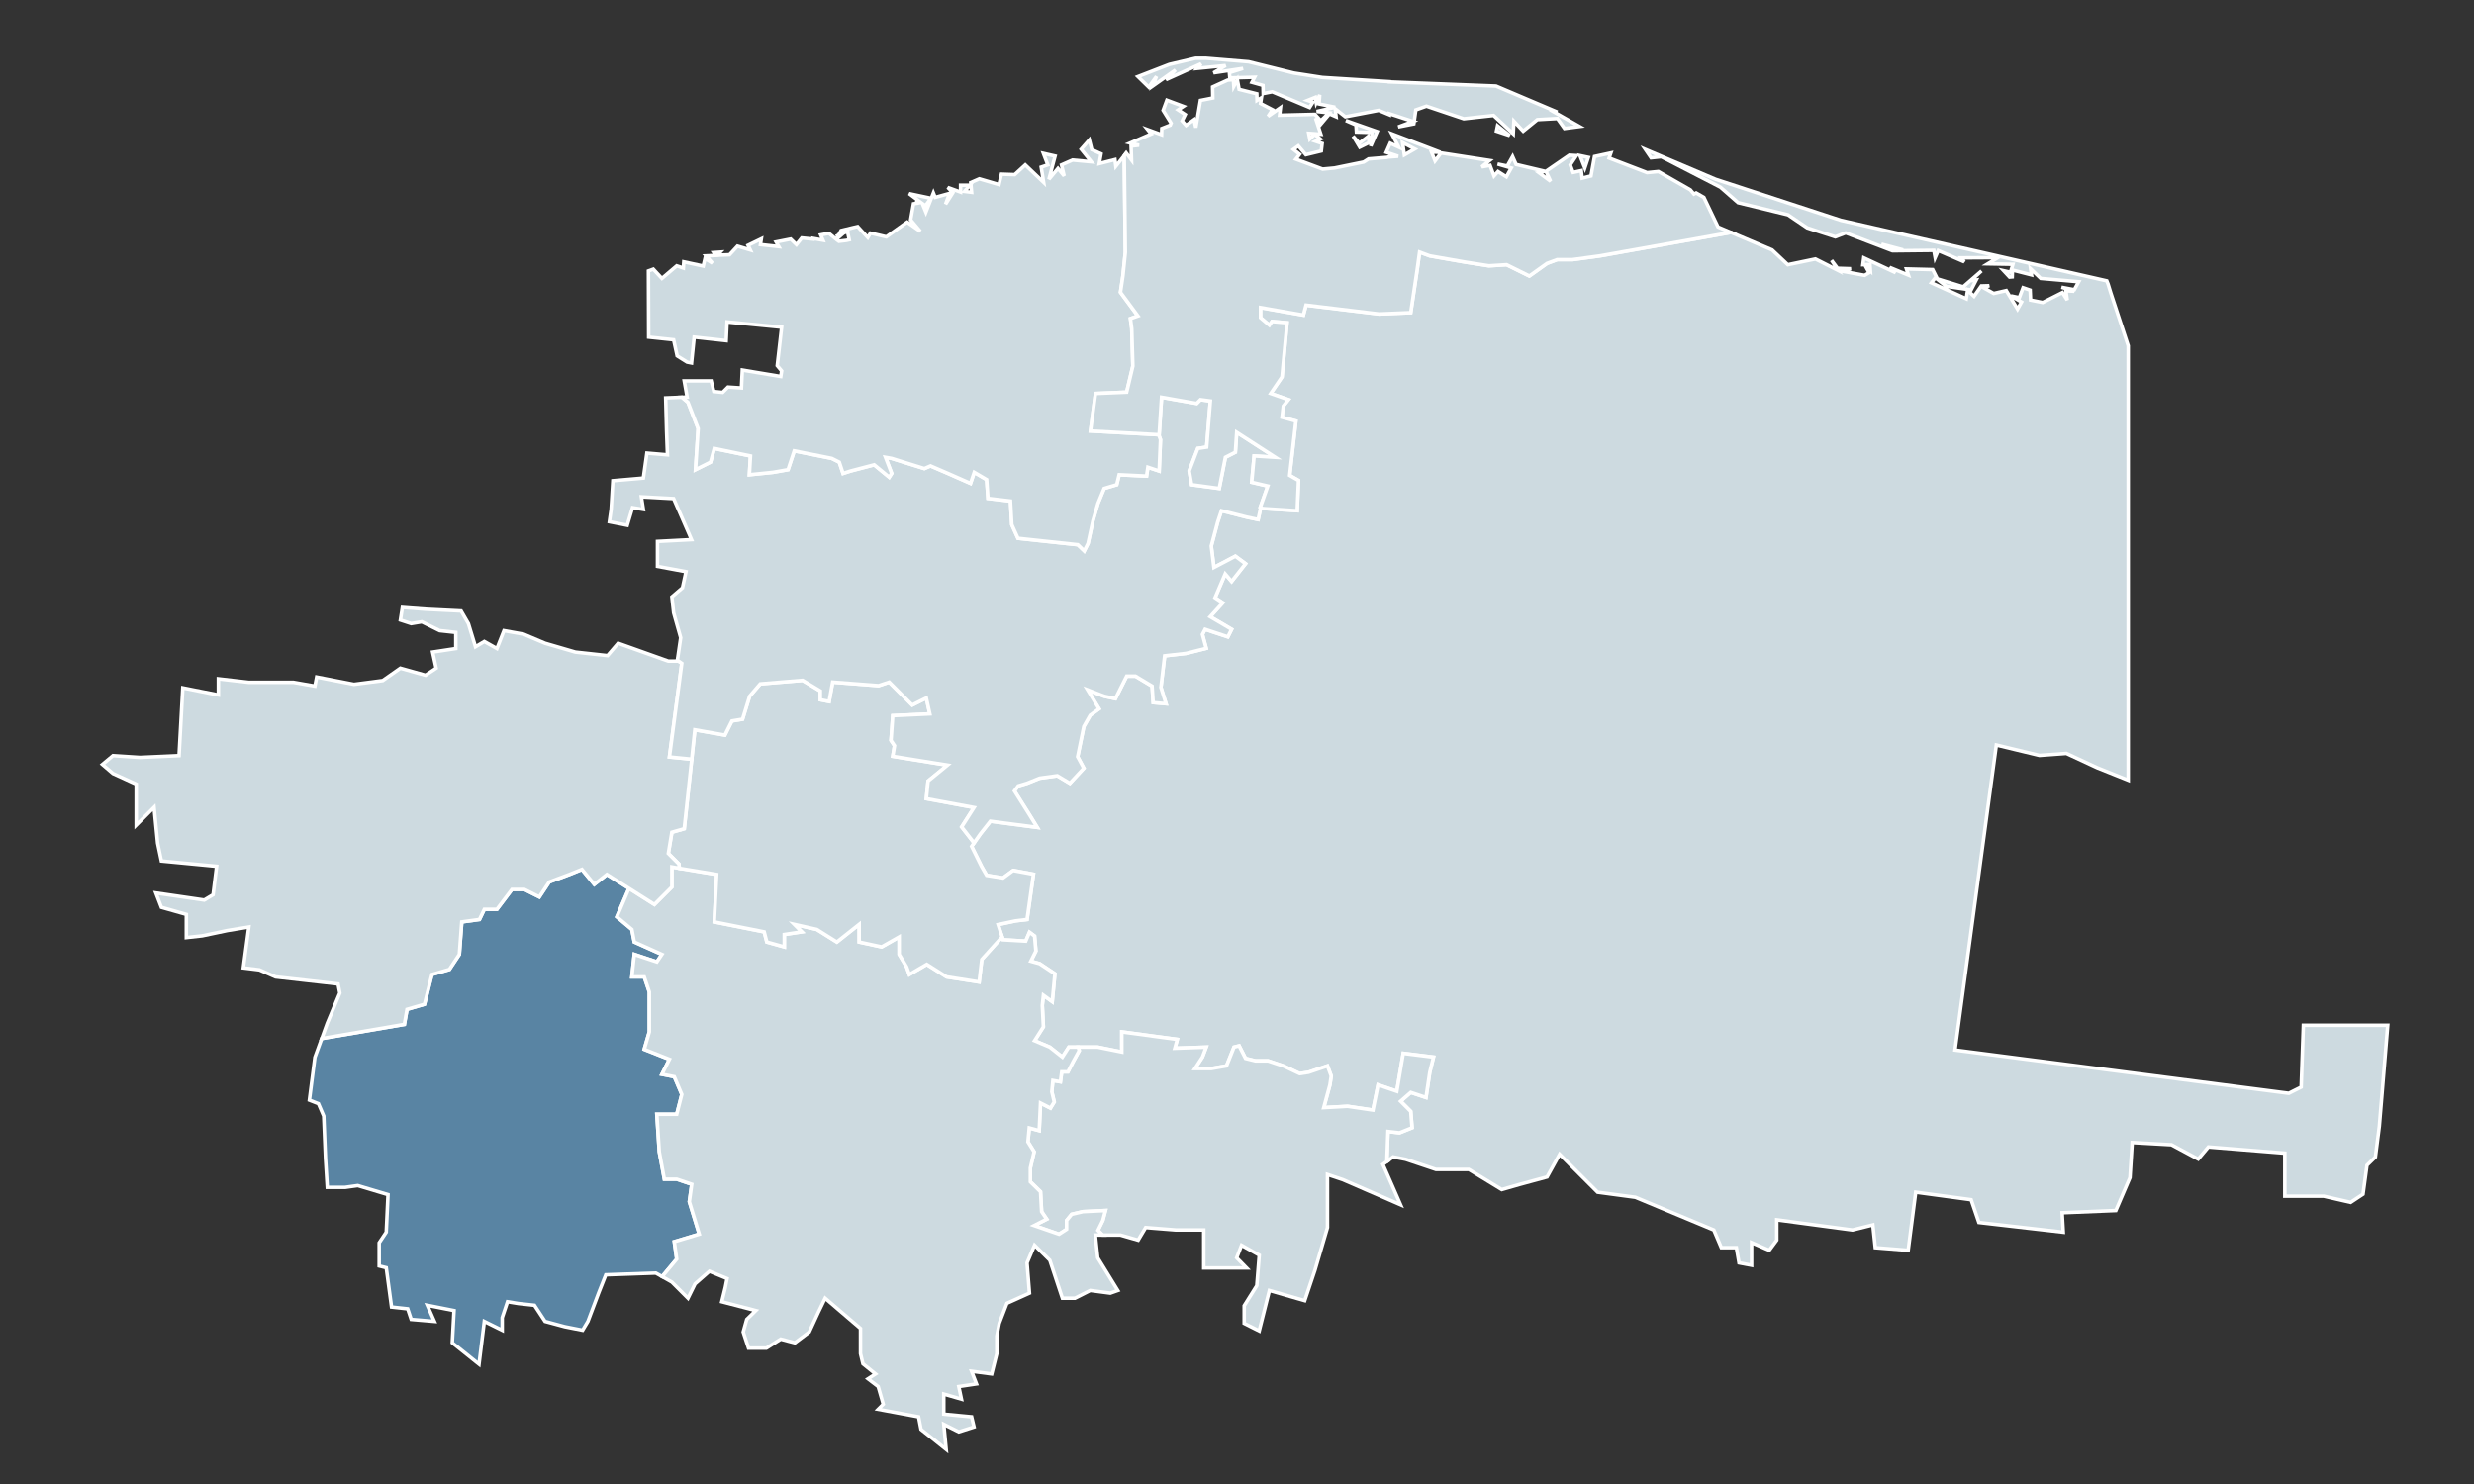 <?xml version="1.0" encoding="UTF-8" standalone="no"?>
<!-- Created with Inkscape (http://www.inkscape.org/) -->
<svg
   xmlns:dc="http://purl.org/dc/elements/1.1/"
   xmlns:cc="http://creativecommons.org/ns#"
   xmlns:rdf="http://www.w3.org/1999/02/22-rdf-syntax-ns#"
   xmlns:svg="http://www.w3.org/2000/svg"
   xmlns="http://www.w3.org/2000/svg"
   xmlns:sodipodi="http://sodipodi.sourceforge.net/DTD/sodipodi-0.dtd"
   xmlns:inkscape="http://www.inkscape.org/namespaces/inkscape"
   width="350"
   height="210"
   id="svg5049"
   sodipodi:version="0.32"
   inkscape:version="0.46"
   version="1.0"
   sodipodi:docname="tzm.svg"
   inkscape:output_extension="org.inkscape.output.svg.inkscape">
  <rect width="100%" height="100%" fill="#333333" stroke="none"/>
  <defs
     id="defs5051">
    <inkscape:perspective
       sodipodi:type="inkscape:persp3d"
       inkscape:vp_x="0 : 526.18109 : 1"
       inkscape:vp_y="0 : 1000 : 0"
       inkscape:vp_z="744.09448 : 526.18109 : 1"
       inkscape:persp3d-origin="372.04724 : 350.78739 : 1"
       id="perspective5057" />
    <inkscape:perspective
       sodipodi:type="inkscape:persp3d"
       inkscape:vp_x="0 : 526.18109 : 1"
       inkscape:vp_y="0 : 1000 : 0"
       inkscape:vp_z="744.09448 : 526.18109 : 1"
       inkscape:persp3d-origin="372.04724 : 350.78739 : 1"
       id="perspective4180" />
    <inkscape:perspective
       sodipodi:type="inkscape:persp3d"
       inkscape:vp_x="0 : 526.18109 : 1"
       inkscape:vp_y="0 : 1000 : 0"
       inkscape:vp_z="744.09448 : 526.18109 : 1"
       inkscape:persp3d-origin="372.04724 : 350.78739 : 1"
       id="perspective4167" />
    <clipPath
       id="clip1">
      <path
         id="path123"
         d="M 0,0 L 681,0 L 681,485 L 0,485 L 0,0 z" />
    </clipPath>
    <g
       id="g6">
      <symbol
         style="overflow:visible"
         id="glyph1-0"
         overflow="visible">
        <path
           id="path9"
           d="M 0.406,1.422 L 0.406,-5.641 L 4.406,-5.641 L 4.406,1.422 L 0.406,1.422 z M 0.844,0.969 L 3.953,0.969 L 3.953,-5.188 L 0.844,-5.188 L 0.844,0.969 z"
           style="stroke:none" />
      </symbol>
      <symbol
         style="overflow:visible"
         id="glyph1-1"
         overflow="visible">
        <path
           id="path12"
           d="M -0.031,-5.828 L 4.906,-5.828 L 4.906,-5.172 L 2.844,-5.172 L 2.844,0 L 2.047,0 L 2.047,-5.172 L -0.031,-5.172 L -0.031,-5.828 z"
           style="stroke:none" />
      </symbol>
      <symbol
         style="overflow:visible"
         id="glyph1-2"
         overflow="visible">
        <path
           id="path15"
           d="M 4.5,-2.375 L 4.5,-2.016 L 1.188,-2.016 C 1.219,-1.523 1.367,-1.148 1.641,-0.891 C 1.91,-0.629 2.281,-0.5 2.75,-0.5 C 3.031,-0.5 3.301,-0.531 3.562,-0.594 C 3.82,-0.664 4.078,-0.77 4.328,-0.906 L 4.328,-0.219 C 4.066,-0.113 3.801,-0.035 3.531,0.016 C 3.258,0.078 2.988,0.109 2.719,0.109 C 2.02,0.109 1.461,-0.094 1.047,-0.5 C 0.641,-0.906 0.438,-1.453 0.438,-2.141 C 0.438,-2.859 0.629,-3.426 1.016,-3.844 C 1.41,-4.27 1.938,-4.484 2.594,-4.484 C 3.176,-4.484 3.641,-4.289 3.984,-3.906 C 4.328,-3.531 4.5,-3.02 4.5,-2.375 z M 3.781,-2.578 C 3.77,-2.973 3.656,-3.285 3.438,-3.516 C 3.227,-3.754 2.945,-3.875 2.594,-3.875 C 2.195,-3.875 1.875,-3.758 1.625,-3.531 C 1.383,-3.301 1.25,-2.984 1.219,-2.578 L 3.781,-2.578 z"
           style="stroke:none" />
      </symbol>
      <symbol
         style="overflow:visible"
         id="glyph1-3"
         overflow="visible">
        <path
           id="path18"
           d="M 0.734,-6.078 L 1.453,-6.078 L 1.453,-2.484 L 3.594,-4.375 L 4.516,-4.375 L 2.188,-2.328 L 4.609,0 L 3.672,0 L 1.453,-2.141 L 1.453,0 L 0.734,0 L 0.734,-6.078 z"
           style="stroke:none" />
      </symbol>
      <symbol
         style="overflow:visible"
         id="glyph1-4"
         overflow="visible">
        <path
           id="path21"
           d="M 2.75,-2.203 C 2.164,-2.203 1.758,-2.133 1.531,-2 C 1.312,-1.863 1.203,-1.641 1.203,-1.328 C 1.203,-1.066 1.285,-0.859 1.453,-0.703 C 1.617,-0.555 1.848,-0.484 2.141,-0.484 C 2.535,-0.484 2.852,-0.625 3.094,-0.906 C 3.332,-1.195 3.453,-1.578 3.453,-2.047 L 3.453,-2.203 L 2.75,-2.203 z M 4.172,-2.5 L 4.172,0 L 3.453,0 L 3.453,-0.672 C 3.297,-0.398 3.094,-0.203 2.844,-0.078 C 2.602,0.047 2.305,0.109 1.953,0.109 C 1.504,0.109 1.145,-0.016 0.875,-0.266 C 0.613,-0.516 0.484,-0.852 0.484,-1.281 C 0.484,-1.77 0.645,-2.141 0.969,-2.391 C 1.301,-2.641 1.797,-2.766 2.453,-2.766 L 3.453,-2.766 L 3.453,-2.828 C 3.453,-3.16 3.344,-3.414 3.125,-3.594 C 2.914,-3.781 2.613,-3.875 2.219,-3.875 C 1.969,-3.875 1.723,-3.844 1.484,-3.781 C 1.242,-3.719 1.016,-3.629 0.797,-3.516 L 0.797,-4.172 C 1.066,-4.273 1.32,-4.352 1.562,-4.406 C 1.812,-4.457 2.055,-4.484 2.297,-4.484 C 2.922,-4.484 3.391,-4.316 3.703,-3.984 C 4.016,-3.66 4.172,-3.164 4.172,-2.5 z"
           style="stroke:none" />
      </symbol>
      <symbol
         style="overflow:visible"
         id="glyph1-5"
         overflow="visible">
        <path
           id="path24"
           d="M 4.391,-4.375 L 2.812,-2.25 L 4.469,0 L 3.625,0 L 2.359,-1.719 L 1.078,0 L 0.234,0 L 1.938,-2.297 L 0.375,-4.375 L 1.219,-4.375 L 2.391,-2.812 L 3.547,-4.375 L 4.391,-4.375 z"
           style="stroke:none" />
      </symbol>
      <symbol
         style="overflow:visible"
         id="glyph1-6"
         overflow="visible">
        <path
           id="path27"
           d="M 0.781,-5.828 L 1.969,-5.828 L 3.453,-1.859 L 4.953,-5.828 L 6.125,-5.828 L 6.125,0 L 5.359,0 L 5.359,-5.125 L 3.844,-1.125 L 3.062,-1.125 L 1.547,-5.125 L 1.547,0 L 0.781,0 L 0.781,-5.828 z"
           style="stroke:none" />
      </symbol>
      <symbol
         style="overflow:visible"
         id="glyph1-7"
         overflow="visible">
        <path
           id="path30"
           d="M 2.453,-3.875 C 2.066,-3.875 1.758,-3.723 1.531,-3.422 C 1.312,-3.117 1.203,-2.707 1.203,-2.188 C 1.203,-1.664 1.312,-1.254 1.531,-0.953 C 1.758,-0.648 2.066,-0.5 2.453,-0.5 C 2.836,-0.5 3.141,-0.648 3.359,-0.953 C 3.586,-1.254 3.703,-1.664 3.703,-2.188 C 3.703,-2.707 3.586,-3.117 3.359,-3.422 C 3.141,-3.723 2.836,-3.875 2.453,-3.875 z M 2.453,-4.484 C 3.078,-4.484 3.566,-4.281 3.922,-3.875 C 4.273,-3.469 4.453,-2.906 4.453,-2.188 C 4.453,-1.469 4.273,-0.906 3.922,-0.5 C 3.566,-0.094 3.078,0.109 2.453,0.109 C 1.828,0.109 1.332,-0.094 0.969,-0.5 C 0.613,-0.906 0.438,-1.469 0.438,-2.188 C 0.438,-2.906 0.613,-3.469 0.969,-3.875 C 1.332,-4.281 1.828,-4.484 2.453,-4.484 z"
           style="stroke:none" />
      </symbol>
      <symbol
         style="overflow:visible"
         id="glyph1-8"
         overflow="visible">
        <path
           id="path33"
           d="M 1.469,-5.625 L 1.469,-4.375 L 2.953,-4.375 L 2.953,-3.812 L 1.469,-3.812 L 1.469,-1.438 C 1.469,-1.082 1.516,-0.852 1.609,-0.75 C 1.711,-0.656 1.91,-0.609 2.203,-0.609 L 2.953,-0.609 L 2.953,0 L 2.203,0 C 1.648,0 1.27,-0.102 1.062,-0.312 C 0.852,-0.52 0.75,-0.895 0.75,-1.438 L 0.75,-3.812 L 0.219,-3.812 L 0.219,-4.375 L 0.75,-4.375 L 0.75,-5.625 L 1.469,-5.625 z"
           style="stroke:none" />
      </symbol>
      <symbol
         style="overflow:visible"
         id="glyph1-9"
         overflow="visible">
        <path
           id="path36"
           d="M 0.688,-1.734 L 0.688,-4.375 L 1.406,-4.375 L 1.406,-1.75 C 1.406,-1.344 1.484,-1.035 1.641,-0.828 C 1.805,-0.617 2.051,-0.516 2.375,-0.516 C 2.758,-0.516 3.062,-0.633 3.281,-0.875 C 3.508,-1.125 3.625,-1.461 3.625,-1.891 L 3.625,-4.375 L 4.344,-4.375 L 4.344,0 L 3.625,0 L 3.625,-0.672 C 3.445,-0.41 3.242,-0.211 3.016,-0.078 C 2.785,0.047 2.52,0.109 2.219,0.109 C 1.719,0.109 1.336,-0.047 1.078,-0.359 C 0.816,-0.672 0.688,-1.129 0.688,-1.734 z M 2.484,-4.484 L 2.484,-4.484 z"
           style="stroke:none" />
      </symbol>
      <symbol
         style="overflow:visible"
         id="glyph1-10"
         overflow="visible">
        <path
           id="path39"
           d="M 0.75,-6.078 L 1.469,-6.078 L 1.469,0 L 0.75,0 L 0.75,-6.078 z"
           style="stroke:none" />
      </symbol>
      <symbol
         style="overflow:visible"
         id="glyph1-11"
         overflow="visible">
        <path
           id="path42"
           d="M 0.703,-5.828 L 1.484,-5.828 L 1.484,-2.297 C 1.484,-1.672 1.598,-1.219 1.828,-0.938 C 2.055,-0.664 2.426,-0.531 2.938,-0.531 C 3.438,-0.531 3.801,-0.664 4.031,-0.938 C 4.258,-1.219 4.375,-1.672 4.375,-2.297 L 4.375,-5.828 L 5.156,-5.828 L 5.156,-2.188 C 5.156,-1.426 4.969,-0.852 4.594,-0.469 C 4.219,-0.082 3.664,0.109 2.938,0.109 C 2.195,0.109 1.641,-0.082 1.266,-0.469 C 0.891,-0.852 0.703,-1.426 0.703,-2.188 L 0.703,-5.828 z"
           style="stroke:none" />
      </symbol>
      <symbol
         style="overflow:visible"
         id="glyph1-12"
         overflow="visible">
        <path
           id="path45"
           d="M 4.156,-3.531 C 4.344,-3.852 4.562,-4.094 4.812,-4.25 C 5.062,-4.406 5.352,-4.484 5.688,-4.484 C 6.145,-4.484 6.492,-4.32 6.734,-4 C 6.984,-3.688 7.109,-3.234 7.109,-2.641 L 7.109,0 L 6.391,0 L 6.391,-2.625 C 6.391,-3.039 6.316,-3.348 6.172,-3.547 C 6.023,-3.754 5.797,-3.859 5.484,-3.859 C 5.117,-3.859 4.828,-3.734 4.609,-3.484 C 4.391,-3.234 4.281,-2.895 4.281,-2.469 L 4.281,0 L 3.562,0 L 3.562,-2.625 C 3.562,-3.039 3.484,-3.348 3.328,-3.547 C 3.18,-3.754 2.957,-3.859 2.656,-3.859 C 2.281,-3.859 1.984,-3.734 1.766,-3.484 C 1.555,-3.234 1.453,-2.895 1.453,-2.469 L 1.453,0 L 0.734,0 L 0.734,-4.375 L 1.453,-4.375 L 1.453,-3.703 C 1.617,-3.961 1.816,-4.156 2.047,-4.281 C 2.273,-4.414 2.547,-4.484 2.859,-4.484 C 3.172,-4.484 3.438,-4.398 3.656,-4.234 C 3.883,-4.078 4.051,-3.844 4.156,-3.531 z"
           style="stroke:none" />
      </symbol>
      <symbol
         style="overflow:visible"
         id="glyph1-13"
         overflow="visible">
        <path
           id="path48"
           d="M 4.391,-2.641 L 4.391,0 L 3.672,0 L 3.672,-2.625 C 3.672,-3.031 3.586,-3.336 3.422,-3.547 C 3.266,-3.754 3.023,-3.859 2.703,-3.859 C 2.316,-3.859 2.008,-3.734 1.781,-3.484 C 1.562,-3.234 1.453,-2.895 1.453,-2.469 L 1.453,0 L 0.734,0 L 0.734,-4.375 L 1.453,-4.375 L 1.453,-3.703 C 1.617,-3.961 1.816,-4.156 2.047,-4.281 C 2.285,-4.414 2.555,-4.484 2.859,-4.484 C 3.367,-4.484 3.75,-4.328 4,-4.016 C 4.258,-3.703 4.391,-3.242 4.391,-2.641 z"
           style="stroke:none" />
      </symbol>
      <symbol
         style="overflow:visible"
         id="glyph1-14"
         overflow="visible">
        <path
           id="path51"
           d="M 1.578,-2.781 L 1.578,-0.656 L 2.844,-0.656 C 3.27,-0.656 3.582,-0.738 3.781,-0.906 C 3.988,-1.082 4.094,-1.352 4.094,-1.719 C 4.094,-2.082 3.988,-2.348 3.781,-2.516 C 3.582,-2.691 3.27,-2.781 2.844,-2.781 L 1.578,-2.781 z M 1.578,-5.188 L 1.578,-3.422 L 2.75,-3.422 C 3.133,-3.422 3.422,-3.492 3.609,-3.641 C 3.797,-3.785 3.891,-4.008 3.891,-4.312 C 3.891,-4.602 3.797,-4.82 3.609,-4.969 C 3.422,-5.113 3.133,-5.188 2.75,-5.188 L 1.578,-5.188 z M 0.781,-5.828 L 2.797,-5.828 C 3.398,-5.828 3.863,-5.703 4.188,-5.453 C 4.52,-5.203 4.688,-4.848 4.688,-4.391 C 4.688,-4.035 4.602,-3.75 4.438,-3.531 C 4.27,-3.32 4.023,-3.191 3.703,-3.141 C 4.086,-3.055 4.383,-2.883 4.594,-2.625 C 4.812,-2.363 4.922,-2.035 4.922,-1.641 C 4.922,-1.117 4.742,-0.711 4.391,-0.422 C 4.035,-0.141 3.531,0 2.875,0 L 0.781,0 L 0.781,-5.828 z"
           style="stroke:none" />
      </symbol>
      <symbol
         style="overflow:visible"
         id="glyph1-15"
         overflow="visible">
        <path
           id="path54"
           d="M 3.906,-4.203 L 3.906,-3.531 C 3.695,-3.645 3.488,-3.727 3.281,-3.781 C 3.082,-3.844 2.879,-3.875 2.672,-3.875 C 2.203,-3.875 1.836,-3.723 1.578,-3.422 C 1.328,-3.129 1.203,-2.719 1.203,-2.188 C 1.203,-1.656 1.328,-1.238 1.578,-0.938 C 1.836,-0.645 2.203,-0.5 2.672,-0.5 C 2.879,-0.5 3.082,-0.523 3.281,-0.578 C 3.488,-0.641 3.695,-0.723 3.906,-0.828 L 3.906,-0.172 C 3.707,-0.078 3.5,-0.008 3.281,0.031 C 3.062,0.082 2.832,0.109 2.594,0.109 C 1.938,0.109 1.41,-0.094 1.016,-0.5 C 0.629,-0.914 0.438,-1.477 0.438,-2.188 C 0.438,-2.895 0.633,-3.453 1.031,-3.859 C 1.426,-4.273 1.961,-4.484 2.641,-4.484 C 2.859,-4.484 3.07,-4.457 3.281,-4.406 C 3.5,-4.363 3.707,-4.297 3.906,-4.203 z"
           style="stroke:none" />
      </symbol>
      <symbol
         style="overflow:visible"
         id="glyph1-16"
         overflow="visible">
        <path
           id="path57"
           d="M 4.391,-2.641 L 4.391,0 L 3.672,0 L 3.672,-2.625 C 3.672,-3.031 3.586,-3.336 3.422,-3.547 C 3.266,-3.754 3.023,-3.859 2.703,-3.859 C 2.316,-3.859 2.008,-3.734 1.781,-3.484 C 1.562,-3.234 1.453,-2.895 1.453,-2.469 L 1.453,0 L 0.734,0 L 0.734,-6.078 L 1.453,-6.078 L 1.453,-3.703 C 1.617,-3.961 1.816,-4.156 2.047,-4.281 C 2.285,-4.414 2.555,-4.484 2.859,-4.484 C 3.367,-4.484 3.75,-4.328 4,-4.016 C 4.258,-3.703 4.391,-3.242 4.391,-2.641 z"
           style="stroke:none" />
      </symbol>
      <symbol
         style="overflow:visible"
         id="glyph1-17"
         overflow="visible">
        <path
           id="path60"
           d="M 1.578,-5.188 L 1.578,-3 L 2.562,-3 C 2.938,-3 3.223,-3.094 3.422,-3.281 C 3.617,-3.469 3.719,-3.738 3.719,-4.094 C 3.719,-4.438 3.617,-4.703 3.422,-4.891 C 3.223,-5.086 2.938,-5.188 2.562,-5.188 L 1.578,-5.188 z M 0.781,-5.828 L 2.562,-5.828 C 3.219,-5.828 3.711,-5.68 4.047,-5.391 C 4.379,-5.098 4.547,-4.664 4.547,-4.094 C 4.547,-3.52 4.379,-3.082 4.047,-2.781 C 3.711,-2.488 3.219,-2.344 2.562,-2.344 L 1.578,-2.344 L 1.578,0 L 0.781,0 L 0.781,-5.828 z"
           style="stroke:none" />
      </symbol>
      <symbol
         style="overflow:visible"
         id="glyph1-18"
         overflow="visible">
        <path
           id="path63"
           d="M 3.297,-3.703 C 3.211,-3.754 3.125,-3.789 3.031,-3.812 C 2.938,-3.832 2.832,-3.844 2.719,-3.844 C 2.312,-3.844 2,-3.707 1.781,-3.438 C 1.562,-3.176 1.453,-2.801 1.453,-2.312 L 1.453,0 L 0.734,0 L 0.734,-4.375 L 1.453,-4.375 L 1.453,-3.703 C 1.598,-3.961 1.789,-4.156 2.031,-4.281 C 2.281,-4.414 2.578,-4.484 2.922,-4.484 C 2.973,-4.484 3.023,-4.477 3.078,-4.469 C 3.141,-4.469 3.207,-4.457 3.281,-4.438 L 3.297,-3.703 z"
           style="stroke:none" />
      </symbol>
      <symbol
         style="overflow:visible"
         id="glyph1-19"
         overflow="visible">
        <path
           id="path66"
           d="M 3.641,-2.234 C 3.641,-2.754 3.531,-3.156 3.312,-3.438 C 3.094,-3.727 2.789,-3.875 2.406,-3.875 C 2.02,-3.875 1.719,-3.727 1.5,-3.438 C 1.289,-3.156 1.188,-2.754 1.188,-2.234 C 1.188,-1.723 1.289,-1.32 1.5,-1.031 C 1.719,-0.75 2.02,-0.609 2.406,-0.609 C 2.789,-0.609 3.094,-0.75 3.312,-1.031 C 3.531,-1.32 3.641,-1.723 3.641,-2.234 z M 4.359,-0.547 C 4.359,0.203 4.191,0.758 3.859,1.125 C 3.523,1.488 3.02,1.672 2.344,1.672 C 2.082,1.672 1.836,1.648 1.609,1.609 C 1.391,1.566 1.176,1.508 0.969,1.438 L 0.969,0.734 C 1.176,0.848 1.383,0.93 1.594,0.984 C 1.801,1.047 2.008,1.078 2.219,1.078 C 2.695,1.078 3.051,0.953 3.281,0.703 C 3.52,0.453 3.641,0.078 3.641,-0.422 L 3.641,-0.766 C 3.484,-0.516 3.289,-0.32 3.062,-0.188 C 2.832,-0.062 2.555,0 2.234,0 C 1.691,0 1.254,-0.203 0.922,-0.609 C 0.598,-1.023 0.438,-1.566 0.438,-2.234 C 0.438,-2.91 0.598,-3.453 0.922,-3.859 C 1.254,-4.273 1.691,-4.484 2.234,-4.484 C 2.555,-4.484 2.832,-4.414 3.062,-4.281 C 3.289,-4.156 3.484,-3.969 3.641,-3.719 L 3.641,-4.375 L 4.359,-4.375 L 4.359,-0.547 z"
           style="stroke:none" />
      </symbol>
      <symbol
         style="overflow:visible"
         id="glyph1-20"
         overflow="visible">
        <path
           id="path69"
           d="M 3.547,-4.25 L 3.547,-3.562 C 3.336,-3.664 3.125,-3.742 2.906,-3.797 C 2.688,-3.848 2.461,-3.875 2.234,-3.875 C 1.879,-3.875 1.609,-3.816 1.422,-3.703 C 1.242,-3.598 1.156,-3.438 1.156,-3.219 C 1.156,-3.051 1.219,-2.922 1.344,-2.828 C 1.477,-2.734 1.738,-2.645 2.125,-2.562 L 2.375,-2.5 C 2.883,-2.395 3.242,-2.242 3.453,-2.047 C 3.672,-1.848 3.781,-1.566 3.781,-1.203 C 3.781,-0.797 3.617,-0.473 3.297,-0.234 C 2.973,-0.004 2.531,0.109 1.969,0.109 C 1.738,0.109 1.492,0.082 1.234,0.031 C 0.984,-0.008 0.719,-0.07 0.438,-0.156 L 0.438,-0.906 C 0.695,-0.77 0.957,-0.664 1.219,-0.594 C 1.477,-0.52 1.734,-0.484 1.984,-0.484 C 2.328,-0.484 2.586,-0.539 2.766,-0.656 C 2.953,-0.781 3.047,-0.945 3.047,-1.156 C 3.047,-1.352 2.977,-1.504 2.844,-1.609 C 2.707,-1.711 2.422,-1.812 1.984,-1.906 L 1.734,-1.969 C 1.285,-2.062 0.961,-2.203 0.766,-2.391 C 0.566,-2.586 0.469,-2.852 0.469,-3.188 C 0.469,-3.602 0.613,-3.922 0.906,-4.141 C 1.195,-4.367 1.609,-4.484 2.141,-4.484 C 2.41,-4.484 2.66,-4.461 2.891,-4.422 C 3.129,-4.379 3.348,-4.32 3.547,-4.25 z"
           style="stroke:none" />
      </symbol>
      <symbol
         style="overflow:visible"
         id="glyph1-21"
         overflow="visible">
        <path
           id="path72"
           d="M 0.781,-5.828 L 1.578,-5.828 L 1.578,-3.438 L 4.438,-3.438 L 4.438,-5.828 L 5.234,-5.828 L 5.234,0 L 4.438,0 L 4.438,-2.781 L 1.578,-2.781 L 1.578,0 L 0.781,0 L 0.781,-5.828 z"
           style="stroke:none" />
      </symbol>
      <symbol
         style="overflow:visible"
         id="glyph1-22"
         overflow="visible">
        <path
           id="path75"
           d="M 1.453,-0.656 L 1.453,1.672 L 0.734,1.672 L 0.734,-4.375 L 1.453,-4.375 L 1.453,-3.719 C 1.598,-3.977 1.785,-4.172 2.016,-4.297 C 2.254,-4.422 2.531,-4.484 2.844,-4.484 C 3.375,-4.484 3.805,-4.27 4.141,-3.844 C 4.473,-3.426 4.641,-2.875 4.641,-2.188 C 4.641,-1.5 4.473,-0.941 4.141,-0.516 C 3.805,-0.098 3.375,0.109 2.844,0.109 C 2.531,0.109 2.254,0.047 2.016,-0.078 C 1.785,-0.203 1.598,-0.395 1.453,-0.656 z M 3.891,-2.188 C 3.891,-2.719 3.781,-3.129 3.562,-3.422 C 3.352,-3.723 3.055,-3.875 2.672,-3.875 C 2.297,-3.875 2,-3.723 1.781,-3.422 C 1.562,-3.129 1.453,-2.719 1.453,-2.188 C 1.453,-1.656 1.562,-1.238 1.781,-0.938 C 2,-0.633 2.297,-0.484 2.672,-0.484 C 3.055,-0.484 3.352,-0.633 3.562,-0.938 C 3.781,-1.238 3.891,-1.656 3.891,-2.188 z"
           style="stroke:none" />
      </symbol>
      <symbol
         style="overflow:visible"
         id="glyph1-23"
         overflow="visible">
        <path
           id="path78"
           d="M 0.438,-4.375 L 3.859,-4.375 L 3.859,-3.719 L 1.156,-0.578 L 3.859,-0.578 L 3.859,0 L 0.344,0 L 0.344,-0.656 L 3.047,-3.797 L 0.438,-3.797 L 0.438,-4.375 z"
           style="stroke:none" />
      </symbol>
      <symbol
         style="overflow:visible"
         id="glyph1-24"
         overflow="visible">
        <path
           id="path81"
           d="M 3.891,-2.188 C 3.891,-2.719 3.781,-3.129 3.562,-3.422 C 3.352,-3.723 3.055,-3.875 2.672,-3.875 C 2.297,-3.875 2,-3.723 1.781,-3.422 C 1.562,-3.129 1.453,-2.719 1.453,-2.188 C 1.453,-1.656 1.562,-1.238 1.781,-0.938 C 2,-0.633 2.297,-0.484 2.672,-0.484 C 3.055,-0.484 3.352,-0.633 3.562,-0.938 C 3.781,-1.238 3.891,-1.656 3.891,-2.188 z M 1.453,-3.719 C 1.598,-3.977 1.785,-4.172 2.016,-4.297 C 2.254,-4.422 2.531,-4.484 2.844,-4.484 C 3.375,-4.484 3.805,-4.27 4.141,-3.844 C 4.473,-3.426 4.641,-2.875 4.641,-2.188 C 4.641,-1.5 4.473,-0.941 4.141,-0.516 C 3.805,-0.098 3.375,0.109 2.844,0.109 C 2.531,0.109 2.254,0.047 2.016,-0.078 C 1.785,-0.203 1.598,-0.395 1.453,-0.656 L 1.453,0 L 0.734,0 L 0.734,-6.078 L 1.453,-6.078 L 1.453,-3.719 z"
           style="stroke:none" />
      </symbol>
      <symbol
         style="overflow:visible"
         id="glyph1-25"
         overflow="visible">
        <path
           id="path84"
           d="M 0.781,-5.828 L 1.578,-5.828 L 1.578,0 L 0.781,0 L 0.781,-5.828 z"
           style="stroke:none" />
      </symbol>
      <symbol
         style="overflow:visible"
         id="glyph1-26"
         overflow="visible">
        <path
           id="path87"
           d="M 2.297,0 L 0.062,-5.828 L 0.891,-5.828 L 2.734,-0.922 L 4.594,-5.828 L 5.406,-5.828 L 3.188,0 L 2.297,0 z"
           style="stroke:none" />
      </symbol>
      <symbol
         style="overflow:visible"
         id="glyph1-27"
         overflow="visible">
        <path
           id="path90"
           d="M 3.641,-3.719 L 3.641,-6.078 L 4.359,-6.078 L 4.359,0 L 3.641,0 L 3.641,-0.656 C 3.484,-0.395 3.289,-0.203 3.062,-0.078 C 2.832,0.047 2.555,0.109 2.234,0.109 C 1.703,0.109 1.27,-0.098 0.938,-0.516 C 0.602,-0.941 0.438,-1.5 0.438,-2.188 C 0.438,-2.875 0.602,-3.426 0.938,-3.844 C 1.27,-4.27 1.703,-4.484 2.234,-4.484 C 2.555,-4.484 2.832,-4.422 3.062,-4.297 C 3.289,-4.172 3.484,-3.977 3.641,-3.719 z M 1.188,-2.188 C 1.188,-1.656 1.297,-1.238 1.516,-0.938 C 1.734,-0.633 2.031,-0.484 2.406,-0.484 C 2.789,-0.484 3.094,-0.633 3.312,-0.938 C 3.531,-1.238 3.641,-1.656 3.641,-2.188 C 3.641,-2.719 3.531,-3.129 3.312,-3.422 C 3.094,-3.723 2.789,-3.875 2.406,-3.875 C 2.031,-3.875 1.734,-3.723 1.516,-3.422 C 1.297,-3.129 1.188,-2.719 1.188,-2.188 z"
           style="stroke:none" />
      </symbol>
      <symbol
         style="overflow:visible"
         id="glyph1-28"
         overflow="visible">
        <path
           id="path93"
           d="M 0.75,-4.375 L 1.469,-4.375 L 1.469,0 L 0.75,0 L 0.75,-4.375 z M 0.75,-6.078 L 1.469,-6.078 L 1.469,-5.172 L 0.75,-5.172 L 0.75,-6.078 z"
           style="stroke:none" />
      </symbol>
      <symbol
         style="overflow:visible"
         id="glyph1-29"
         overflow="visible">
        <path
           id="path96"
           d="M 2.734,-5.062 L 1.672,-2.156 L 3.812,-2.156 L 2.734,-5.062 z M 2.297,-5.828 L 3.188,-5.828 L 5.406,0 L 4.594,0 L 4.062,-1.5 L 1.422,-1.5 L 0.891,0 L 0.062,0 L 2.297,-5.828 z"
           style="stroke:none" />
      </symbol>
      <symbol
         style="overflow:visible"
         id="glyph1-30"
         overflow="visible">
        <path
           id="path99"
           d="M 3.156,-5.297 C 2.582,-5.297 2.125,-5.082 1.781,-4.656 C 1.445,-4.227 1.281,-3.645 1.281,-2.906 C 1.281,-2.176 1.445,-1.598 1.781,-1.172 C 2.125,-0.742 2.582,-0.531 3.156,-0.531 C 3.727,-0.531 4.18,-0.742 4.516,-1.172 C 4.848,-1.598 5.016,-2.176 5.016,-2.906 C 5.016,-3.645 4.848,-4.227 4.516,-4.656 C 4.18,-5.082 3.727,-5.297 3.156,-5.297 z M 3.156,-5.938 C 3.969,-5.938 4.617,-5.66 5.109,-5.109 C 5.598,-4.566 5.844,-3.832 5.844,-2.906 C 5.844,-1.988 5.598,-1.254 5.109,-0.703 C 4.617,-0.16 3.969,0.109 3.156,0.109 C 2.332,0.109 1.676,-0.16 1.188,-0.703 C 0.695,-1.254 0.453,-1.988 0.453,-2.906 C 0.453,-3.832 0.695,-4.566 1.188,-5.109 C 1.676,-5.66 2.332,-5.938 3.156,-5.938 z"
           style="stroke:none" />
      </symbol>
      <symbol
         style="overflow:visible"
         id="glyph0-0"
         overflow="visible">
        <path
           id="path102"
           d="M 0.547,1.938 L 0.547,-7.75 L 6.047,-7.75 L 6.047,1.938 L 0.547,1.938 z M 1.172,1.328 L 5.438,1.328 L 5.438,-7.141 L 1.172,-7.141 L 1.172,1.328 z"
           style="stroke:none" />
      </symbol>
      <symbol
         style="overflow:visible"
         id="glyph0-1"
         overflow="visible">
        <path
           id="path105"
           d="M 1.078,-8.016 L 2.703,-8.016 L 4.75,-2.562 L 6.797,-8.016 L 8.422,-8.016 L 8.422,0 L 7.359,0 L 7.359,-7.047 L 5.297,-1.547 L 4.203,-1.547 L 2.125,-7.047 L 2.125,0 L 1.078,0 L 1.078,-8.016 z"
           style="stroke:none" />
      </symbol>
      <symbol
         style="overflow:visible"
         id="glyph0-2"
         overflow="visible">
        <path
           id="path108"
           d="M 6.188,-3.25 L 6.188,-2.766 L 1.641,-2.766 C 1.68,-2.086 1.883,-1.57 2.25,-1.219 C 2.613,-0.863 3.125,-0.688 3.781,-0.688 C 4.164,-0.688 4.535,-0.734 4.891,-0.828 C 5.242,-0.922 5.598,-1.055 5.953,-1.234 L 5.953,-0.312 C 5.598,-0.156 5.234,-0.039 4.859,0.031 C 4.484,0.113 4.109,0.156 3.734,0.156 C 2.766,0.156 2,-0.117 1.438,-0.672 C 0.883,-1.234 0.609,-1.992 0.609,-2.953 C 0.609,-3.93 0.875,-4.707 1.406,-5.281 C 1.938,-5.863 2.656,-6.156 3.562,-6.156 C 4.363,-6.156 5,-5.895 5.469,-5.375 C 5.945,-4.852 6.188,-4.145 6.188,-3.25 z M 5.188,-3.547 C 5.188,-4.086 5.035,-4.52 4.734,-4.844 C 4.441,-5.164 4.051,-5.328 3.562,-5.328 C 3.008,-5.328 2.566,-5.172 2.234,-4.859 C 1.91,-4.547 1.723,-4.109 1.672,-3.547 L 5.188,-3.547 z M 4.5,-8.797 L 5.562,-8.797 L 3.812,-6.781 L 3,-6.781 L 4.5,-8.797 z"
           style="stroke:none" />
      </symbol>
      <symbol
         style="overflow:visible"
         id="glyph0-3"
         overflow="visible">
        <path
           id="path111"
           d="M 4.516,-5.094 C 4.41,-5.156 4.289,-5.203 4.156,-5.234 C 4.031,-5.266 3.891,-5.281 3.734,-5.281 C 3.172,-5.281 2.738,-5.098 2.438,-4.734 C 2.145,-4.367 2,-3.848 2,-3.172 L 2,0 L 1,0 L 1,-6.016 L 2,-6.016 L 2,-5.078 C 2.195,-5.441 2.461,-5.711 2.797,-5.891 C 3.129,-6.066 3.535,-6.156 4.016,-6.156 C 4.086,-6.156 4.16,-6.148 4.234,-6.141 C 4.316,-6.141 4.41,-6.129 4.516,-6.109 L 4.516,-5.094 z"
           style="stroke:none" />
      </symbol>
      <symbol
         style="overflow:visible"
         id="glyph0-4"
         overflow="visible">
        <path
           id="path114"
           d="M 1.031,-6.016 L 2.031,-6.016 L 2.031,0 L 1.031,0 L 1.031,-6.016 z M 1.031,-8.359 L 2.031,-8.359 L 2.031,-7.109 L 1.031,-7.109 L 1.031,-8.359 z"
           style="stroke:none" />
      </symbol>
      <symbol
         style="overflow:visible"
         id="glyph0-5"
         overflow="visible">
        <path
           id="path117"
           d="M 5,-5.109 L 5,-8.359 L 5.984,-8.359 L 5.984,0 L 5,0 L 5,-0.906 C 4.789,-0.539 4.523,-0.27 4.203,-0.094 C 3.891,0.07 3.508,0.156 3.062,0.156 C 2.344,0.156 1.754,-0.129 1.297,-0.703 C 0.836,-1.285 0.609,-2.051 0.609,-3 C 0.609,-3.945 0.836,-4.707 1.297,-5.281 C 1.754,-5.863 2.344,-6.156 3.062,-6.156 C 3.508,-6.156 3.891,-6.066 4.203,-5.891 C 4.523,-5.723 4.789,-5.461 5,-5.109 z M 1.625,-3 C 1.625,-2.27 1.773,-1.695 2.078,-1.281 C 2.379,-0.875 2.789,-0.672 3.312,-0.672 C 3.832,-0.672 4.242,-0.875 4.547,-1.281 C 4.848,-1.695 5,-2.27 5,-3 C 5,-3.727 4.848,-4.297 4.547,-4.703 C 4.242,-5.117 3.832,-5.328 3.312,-5.328 C 2.789,-5.328 2.379,-5.117 2.078,-4.703 C 1.773,-4.297 1.625,-3.727 1.625,-3 z"
           style="stroke:none" />
      </symbol>
      <symbol
         style="overflow:visible"
         id="glyph0-6"
         overflow="visible">
        <path
           id="path120"
           d="M 3.766,-3.031 C 2.973,-3.031 2.422,-2.938 2.109,-2.75 C 1.805,-2.562 1.656,-2.25 1.656,-1.812 C 1.656,-1.469 1.77,-1.191 2,-0.984 C 2.227,-0.773 2.539,-0.672 2.938,-0.672 C 3.488,-0.672 3.926,-0.863 4.25,-1.25 C 4.582,-1.645 4.75,-2.16 4.75,-2.797 L 4.75,-3.031 L 3.766,-3.031 z M 5.734,-3.438 L 5.734,0 L 4.75,0 L 4.75,-0.906 C 4.531,-0.539 4.25,-0.27 3.906,-0.094 C 3.57,0.07 3.16,0.156 2.672,0.156 C 2.055,0.156 1.566,-0.016 1.203,-0.359 C 0.836,-0.703 0.656,-1.164 0.656,-1.75 C 0.656,-2.426 0.879,-2.938 1.328,-3.281 C 1.785,-3.625 2.469,-3.797 3.375,-3.797 L 4.75,-3.797 L 4.75,-3.891 C 4.75,-4.348 4.598,-4.703 4.297,-4.953 C 4.004,-5.203 3.586,-5.328 3.047,-5.328 C 2.703,-5.328 2.363,-5.285 2.031,-5.203 C 1.707,-5.117 1.395,-4.992 1.094,-4.828 L 1.094,-5.734 C 1.457,-5.879 1.812,-5.984 2.156,-6.047 C 2.5,-6.117 2.828,-6.156 3.141,-6.156 C 4.016,-6.156 4.664,-5.93 5.094,-5.484 C 5.52,-5.035 5.734,-4.352 5.734,-3.438 z"
           style="stroke:none" />
      </symbol>
    </g>
    <inkscape:perspective
       id="perspective1785"
       inkscape:persp3d-origin="425.625 : 202.08333 : 1"
       inkscape:vp_z="851.25 : 303.125 : 1"
       inkscape:vp_y="0 : 1000 : 0"
       inkscape:vp_x="0 : 303.125 : 1"
       sodipodi:type="inkscape:persp3d" />
    <inkscape:perspective
       id="perspective5326"
       inkscape:persp3d-origin="372.04724 : 350.78739 : 1"
       inkscape:vp_z="744.09448 : 526.18109 : 1"
       inkscape:vp_y="0 : 1000 : 0"
       inkscape:vp_x="0 : 526.18109 : 1"
       sodipodi:type="inkscape:persp3d" />
  </defs>
  <sodipodi:namedview
     id="base"
     pagecolor="#ffffff"
     bordercolor="#666666"
     borderopacity="1.0"
     inkscape:pageopacity="0.0"
     inkscape:pageshadow="2"
     inkscape:zoom="1"
     inkscape:cx="183.14231"
     inkscape:cy="-29.96321"
     inkscape:document-units="px"
     inkscape:current-layer="g126"
     showgrid="false"
     inkscape:window-width="1024"
     inkscape:window-height="718"
     inkscape:window-x="0"
     inkscape:window-y="14" />
  <g
     inkscape:label="Capa 1"
     inkscape:groupmode="layer"
     id="layer1"
     transform="translate(-11.033,-2.942)">
    <g
       id="surface0"
       transform="translate(19.114,9.002)">
      <g
         id="g126"
         clip-rule="nonzero"
         clip-path="url(#clip1)">
        <path
           style="fill:#cddae0;fill-opacity:1;fill-rule:nonzero;stroke:#ffffff;stroke-opacity:1;stroke-width:0.5;stroke-miterlimit:4;stroke-dasharray:none"
           d="M 224.687,15.087 L 225.499,16.275 L 226.937,16.118 L 235.312,20.431 L 237.812,22.618 L 244.874,24.337 L 247.593,26.181 L 251.562,27.462 L 253.03,26.9 L 259.655,29.431 L 265.499,29.368 L 265.687,30.4 L 266.124,29.4 L 269.812,30.993 L 269.374,30.431 L 274.562,30.4 L 273.124,31.275 L 276.687,31.337 L 276.343,32.462 L 275.374,32.243 L 276.218,33.15 L 276.593,33.118 L 276.624,32.15 L 279.312,32.837 L 279.187,31.962 L 280.624,33.337 L 285.999,33.806 L 285.374,34.931 L 283.562,34.587 L 285.374,35.15 L 284.187,35.087 L 284.374,36.4 L 283.687,35.337 L 280.905,36.743 L 279.187,36.4 L 279.124,34.993 L 278.124,34.65 L 277.593,36.056 L 276.405,35.806 L 277.905,36.681 L 277.343,37.681 L 275.749,35.056 L 273.968,35.462 L 272.53,34.65 L 273.343,34.368 L 272.218,34.4 L 271.187,35.868 L 270.28,35.025 L 270.093,36.212 L 265.155,33.962 L 265.718,33.243 L 267.28,34.462 L 270.78,34.962 L 271.499,33.556 L 270.749,33.65 L 272.249,32.275 L 269.655,34.525 L 265.999,33.4 L 265.343,32.087 L 261.624,31.993 L 261.905,32.868 L 259.249,31.775 L 260.093,32.525 L 255.593,30.431 L 255.468,31.4 L 256.468,31.368 L 256.53,32.243 L 255.749,31.431 L 256.343,32.525 L 255.718,32.9 L 252.312,32.275 L 253.78,31.962 L 251.874,31.9 L 251.03,30.775 L 251.968,32.212 L 248.749,30.587 L 244.843,31.4 L 242.624,29.306 L 236.812,26.837 L 218.28,30.15 L 214.374,30.681 L 212.218,30.681 L 210.78,31.212 L 208.28,32.993 L 205.062,31.4 L 202.562,31.556 L 199.187,31.025 L 194.187,30.15 L 192.749,29.618 L 192.405,32.118 L 191.499,38.181 L 187.03,38.368 L 176.687,37.118 L 176.312,38.525 L 170.249,37.462 L 170.249,38.9 L 171.499,39.962 L 171.874,39.431 L 173.999,39.618 L 173.28,47.275 L 171.687,49.618 L 174.187,50.493 L 173.468,51.4 L 173.28,52.993 L 175.249,53.525 L 174.374,61.212 L 175.624,61.931 L 175.437,66.212 L 170.249,65.868 L 169.905,67.462 L 168.28,67.118 L 164.718,66.212 L 164.187,67.806 L 163.28,71.212 L 163.655,74.243 L 166.687,72.65 L 168.124,73.712 L 166.155,76.212 L 165.249,75.15 L 163.812,78.525 L 164.905,79.243 L 163.124,81.212 L 166.155,82.993 L 165.624,84.056 L 162.405,82.993 L 162.03,83.712 L 162.562,85.681 L 159.718,86.4 L 156.687,86.743 L 156.155,91.212 L 156.874,93.525 L 155.062,93.368 L 154.905,91.025 L 152.562,89.618 L 151.312,89.618 L 149.718,92.806 L 148.124,92.462 L 145.78,91.556 L 147.405,94.243 L 146.155,95.15 L 145.249,96.743 L 144.374,101.025 L 145.249,102.65 L 143.28,104.775 L 141.499,103.712 L 138.999,104.056 L 137.218,104.775 L 135.968,105.15 L 135.437,105.868 L 137.562,109.243 L 138.655,111.025 L 132.03,110.15 L 130.624,111.931 L 129.374,113.712 L 130.78,116.556 L 131.499,117.806 L 133.812,118.181 L 135.249,117.118 L 138.124,117.65 L 137.218,124.056 L 135.624,124.243 L 133.124,124.775 L 133.812,126.931 L 137.03,127.118 L 137.562,125.868 L 138.28,126.4 L 138.468,128.525 L 137.749,129.962 L 138.999,130.306 L 141.155,131.743 L 140.78,135.681 L 139.53,134.775 L 139.374,136.212 L 139.53,139.243 L 138.28,141.212 L 140.437,142.118 L 142.218,143.525 L 143.124,142.118 L 147.218,142.118 L 150.624,142.806 L 150.624,139.962 L 158.468,141.025 L 158.124,142.275 L 162.562,142.118 L 162.03,143.525 L 160.968,145.15 L 163.28,145.15 L 165.437,144.775 L 166.499,142.118 L 167.218,141.931 L 168.124,143.712 L 169.53,144.056 L 171.312,144.056 L 173.468,144.775 L 175.78,145.868 L 177.03,145.681 L 179.718,144.775 L 180.249,146.212 L 180.062,147.462 L 179.187,150.681 L 182.562,150.493 L 186.155,151.025 L 186.874,147.462 L 189.53,148.368 L 190.437,142.993 L 194.718,143.525 L 194.187,145.681 L 193.655,149.243 L 191.499,148.525 L 190.062,149.775 L 191.499,151.212 L 191.687,153.525 L 189.905,154.243 L 188.28,154.056 L 188.124,158.181 L 188.218,158.243 L 188.999,157.65 L 190.78,157.993 L 195.062,159.431 L 199.718,159.431 L 204.374,162.275 L 206.874,161.556 L 210.78,160.493 L 212.562,157.275 L 217.937,162.65 L 223.28,163.368 L 234.374,167.993 L 235.437,170.493 L 237.562,170.493 L 237.937,172.65 L 239.718,172.993 L 239.718,169.775 L 242.218,170.868 L 243.28,169.431 L 243.28,166.556 L 253.999,167.993 L 256.874,167.275 L 257.218,170.493 L 261.874,170.868 L 262.937,162.65 L 270.78,163.712 L 271.874,166.931 L 283.812,168.306 L 283.655,165.556 L 291.249,165.243 L 293.249,160.587 L 293.562,155.618 L 299.124,155.931 L 302.905,157.962 L 304.343,156.243 L 315.155,157.118 L 315.155,163.212 L 320.655,163.212 L 324.468,164.087 L 326.218,162.931 L 326.78,158.837 L 327.968,157.681 L 328.53,153.306 L 329.718,139.025 L 317.78,139.025 L 317.468,147.775 L 315.718,148.65 L 268.499,142.525 L 274.343,99.368 L 280.437,100.837 L 284.249,100.556 L 288.624,102.587 L 292.999,104.337 L 292.999,42.868 L 290.53,35.368 L 290.155,34.15 L 289.968,33.681 L 252.374,25.118 L 234.624,19.306 L 224.687,15.087 z M 258.093,28.493 L 261.155,29.306 L 260.03,29.4 L 258.093,28.493 z"
           id="path5871" />
        <path
           style="fill:#cddae0;fill-opacity:1;fill-rule:nonzero;stroke:#ffffff;stroke-opacity:1;stroke-width:0.5;stroke-miterlimit:4;stroke-dasharray:none"
           d="M 144.468,142.118 L 144.593,142.618 L 143.718,144.212 L 142.999,145.618 L 142.124,145.618 L 141.937,147.025 L 140.874,146.837 L 140.718,148.431 L 141.062,149.868 L 140.53,150.743 L 139.124,150.025 L 138.937,153.931 L 137.53,153.556 L 137.343,155.525 L 138.218,156.931 L 137.687,159.212 L 137.687,161.181 L 139.124,162.587 L 139.28,165.4 L 139.999,166.462 L 138.218,167.368 L 141.749,168.587 L 142.812,167.9 L 142.812,166.65 L 143.53,165.775 L 145.124,165.4 L 148.312,165.243 L 147.937,166.65 L 147.249,168.056 L 147.905,168.712 L 150.437,168.712 L 152.937,169.431 L 153.999,167.65 L 158.28,167.993 L 162.218,167.993 L 162.218,173.368 L 163.999,173.368 L 168.28,173.368 L 166.874,171.931 L 167.562,170.15 L 170.062,171.556 L 169.718,175.868 L 167.937,178.712 L 167.937,181.212 L 170.062,182.275 L 171.499,176.556 L 176.499,177.993 L 177.937,173.712 L 179.718,167.65 L 179.718,160.15 L 181.874,160.868 L 190.062,164.431 L 187.562,158.712 L 188.218,158.243 L 188.124,158.181 L 188.28,154.056 L 189.905,154.243 L 191.687,153.525 L 191.499,151.212 L 190.062,149.775 L 191.499,148.525 L 193.655,149.243 L 194.187,145.681 L 194.718,143.525 L 190.437,142.993 L 189.53,148.368 L 186.874,147.462 L 186.155,151.025 L 182.562,150.493 L 179.187,150.681 L 180.062,147.462 L 180.249,146.212 L 179.718,144.775 L 177.03,145.681 L 175.78,145.868 L 173.468,144.775 L 171.312,144.056 L 169.53,144.056 L 168.124,143.712 L 167.218,141.931 L 166.499,142.118 L 165.437,144.775 L 163.28,145.15 L 160.968,145.15 L 162.03,143.525 L 162.562,142.118 L 158.124,142.275 L 158.468,141.025 L 150.624,139.962 L 150.624,142.806 L 147.218,142.118 L 144.468,142.118 z"
           id="path5882" />
        <path
           style="fill:#5984a3;fill-opacity:1;fill-rule:nonzero;stroke:#ffffff;stroke-opacity:1;stroke-width:0.5;stroke-miterlimit:4;stroke-dasharray:none"
           d="M 80.905,119.65 L 77.78,117.681 L 75.999,119.087 L 74.249,116.962 L 72.468,117.681 L 69.624,118.743 L 68.218,120.868 L 66.093,119.806 L 64.343,119.806 L 62.218,122.618 L 60.437,122.618 L 59.749,124.056 L 57.249,124.4 L 56.905,128.993 L 55.499,131.118 L 53.03,131.837 L 51.968,136.056 L 49.499,136.775 L 49.124,138.9 L 37.437,140.9 L 36.468,143.556 L 35.687,149.618 L 36.968,150.118 L 37.718,151.868 L 37.968,157.931 L 38.218,161.962 L 40.749,161.962 L 42.53,161.712 L 46.812,162.993 L 46.562,168.306 L 45.562,169.806 L 45.562,173.087 L 46.562,173.337 L 47.312,178.9 L 49.593,179.15 L 50.093,180.65 L 53.374,180.931 L 52.374,178.65 L 56.155,179.4 L 55.905,183.962 L 59.687,186.993 L 60.437,180.931 L 62.968,182.181 L 62.968,180.4 L 63.718,178.15 L 65.249,178.4 L 67.53,178.65 L 69.03,180.931 L 71.812,181.681 L 74.343,182.181 L 75.093,180.931 L 76.624,176.868 L 77.624,174.337 L 84.687,174.087 L 85.593,174.587 L 87.655,172.118 L 87.312,169.65 L 90.843,168.587 L 89.437,163.993 L 89.78,161.525 L 87.655,160.806 L 85.905,160.806 L 85.187,156.931 L 84.843,151.618 L 87.655,151.618 L 88.374,148.806 L 87.312,146.306 L 85.562,145.962 L 86.624,143.837 L 83.062,142.431 L 83.78,139.962 L 83.78,134.306 L 83.062,132.181 L 81.312,132.181 L 81.655,128.993 L 84.843,130.056 L 85.562,128.993 L 81.655,127.243 L 81.312,125.462 L 79.187,123.681 L 80.905,119.65 z"
           id="path5892" />
        <path
           style="fill:#cddae0;fill-opacity:1;fill-rule:nonzero;stroke:#ffffff;stroke-opacity:1;stroke-width:0.5;stroke-miterlimit:4;stroke-dasharray:none"
           d="M 80.905,119.65 L 79.187,123.681 L 81.312,125.462 L 81.655,127.243 L 85.562,128.993 L 84.843,130.056 L 81.655,128.993 L 81.312,132.181 L 83.062,132.181 L 83.78,134.306 L 83.78,139.962 L 83.062,142.431 L 86.624,143.837 L 85.562,145.962 L 87.312,146.306 L 88.374,148.806 L 87.655,151.618 L 84.843,151.618 L 85.187,156.931 L 85.905,160.806 L 87.655,160.806 L 89.78,161.525 L 89.437,163.993 L 90.843,168.587 L 87.312,169.65 L 87.655,172.118 L 85.593,174.587 L 86.968,175.368 L 89.249,177.65 L 90.249,175.618 L 92.28,173.837 L 94.78,174.868 L 94.53,176.118 L 94.03,178.15 L 98.843,179.4 L 97.562,180.65 L 97.062,182.431 L 97.812,184.712 L 100.343,184.712 L 102.374,183.431 L 104.374,183.962 L 106.405,182.431 L 107.687,179.65 L 108.655,177.65 L 113.655,181.931 L 113.655,185.493 L 113.999,186.931 L 115.78,188.368 L 114.718,189.056 L 116.155,190.15 L 116.874,192.65 L 116.155,193.368 L 121.874,194.431 L 122.218,196.212 L 125.78,199.056 L 125.437,195.493 L 127.562,196.556 L 129.718,195.868 L 129.374,194.431 L 125.437,194.056 L 125.437,191.212 L 127.937,191.931 L 127.562,190.15 L 130.062,189.775 L 129.374,187.993 L 132.218,188.368 L 132.937,185.493 L 132.937,182.993 L 133.28,181.212 L 134.374,178.368 L 137.562,176.931 L 137.218,172.65 L 138.28,170.15 L 140.437,172.275 L 142.218,177.65 L 143.999,177.65 L 146.155,176.556 L 148.999,176.931 L 150.062,176.556 L 147.218,171.931 L 146.874,168.712 L 147.905,168.712 L 147.249,168.056 L 147.937,166.65 L 148.312,165.243 L 145.124,165.4 L 143.53,165.775 L 142.812,166.65 L 142.812,167.9 L 141.749,168.587 L 138.218,167.368 L 139.999,166.462 L 139.28,165.4 L 139.124,162.587 L 137.687,161.181 L 137.687,159.212 L 138.218,156.931 L 137.343,155.525 L 137.53,153.556 L 138.937,153.931 L 139.124,150.025 L 140.53,150.743 L 141.062,149.868 L 140.718,148.431 L 140.874,146.837 L 141.937,147.025 L 142.124,145.618 L 142.999,145.618 L 143.718,144.212 L 144.593,142.618 L 144.468,142.118 L 143.124,142.118 L 142.218,143.525 L 140.437,142.118 L 138.28,141.212 L 139.53,139.243 L 139.374,136.212 L 139.53,134.775 L 140.78,135.681 L 141.155,131.743 L 138.999,130.306 L 137.749,129.962 L 138.468,128.525 L 138.28,126.4 L 137.562,125.868 L 137.03,127.118 L 133.812,126.931 L 133.687,126.525 L 130.812,129.712 L 130.437,132.9 L 125.843,132.181 L 123.03,130.4 L 120.562,131.837 L 120.187,130.775 L 119.124,128.993 L 119.124,126.525 L 116.655,127.931 L 113.468,127.243 L 113.468,124.743 L 110.312,127.243 L 107.468,125.462 L 104.28,124.743 L 105.343,125.806 L 102.874,126.181 L 102.874,127.931 L 100.405,127.243 L 100.03,125.806 L 92.968,124.4 L 93.312,117.681 L 86.968,116.618 L 86.968,119.462 L 84.499,121.931 L 80.905,119.65 z"
           id="path5887" />
        <path
           style="fill:#cddae0;fill-opacity:1;fill-rule:nonzero;stroke:#ffffff;stroke-opacity:1;stroke-width:0.5;stroke-miterlimit:4;stroke-dasharray:none"
           d="M 129.718,113.212 L 127.968,110.962 L 129.718,108.212 L 122.968,106.962 L 123.218,104.462 L 125.968,102.212 L 118.218,100.962 L 118.468,99.462 L 117.968,98.712 L 118.218,95.212 L 123.468,94.962 L 122.968,92.712 L 120.968,93.712 L 117.718,90.462 L 116.218,90.962 L 109.718,90.462 L 109.218,93.212 L 107.968,92.962 L 107.968,91.712 L 105.468,90.212 L 99.468,90.712 L 97.968,92.462 L 96.968,95.712 L 95.468,95.962 L 94.468,97.962 L 90.218,97.212 L 88.718,111.212 L 86.968,111.712 L 86.468,114.712 L 87.968,116.212 L 88.03,116.806 L 93.312,117.681 L 92.968,124.4 L 100.03,125.806 L 100.405,127.243 L 102.874,127.931 L 102.874,126.181 L 105.343,125.806 L 104.28,124.743 L 107.468,125.462 L 110.312,127.243 L 113.468,124.743 L 113.468,127.243 L 116.655,127.931 L 119.124,126.525 L 119.124,128.993 L 120.187,130.775 L 120.562,131.837 L 123.03,130.4 L 125.843,132.181 L 130.437,132.9 L 130.812,129.712 L 133.687,126.525 L 133.124,124.775 L 135.624,124.243 L 137.218,124.056 L 138.124,117.65 L 135.249,117.118 L 133.812,118.181 L 131.499,117.806 L 130.78,116.556 L 129.374,113.712 L 129.718,113.212 z"
           id="path5899" />
        <path
           style="fill:#cddae0;fill-opacity:1;fill-rule:nonzero;stroke:#ffffff;stroke-opacity:1;stroke-width:0.5;stroke-miterlimit:4;stroke-dasharray:none"
           d="M 89.78,101.368 L 86.624,101.056 L 88.374,87.806 L 87.749,87.368 L 87.718,87.493 L 86.468,87.493 L 79.374,84.962 L 77.874,86.712 L 73.312,86.212 L 69.03,84.962 L 65.999,83.681 L 63.218,83.181 L 62.218,85.712 L 60.437,84.712 L 59.187,85.462 L 58.187,82.181 L 57.155,80.4 L 52.124,80.15 L 48.843,79.9 L 48.562,81.681 L 50.093,82.181 L 51.593,81.931 L 54.124,83.181 L 56.405,83.431 L 56.405,85.712 L 53.124,86.212 L 53.624,88.493 L 52.124,89.493 L 48.562,88.493 L 46.062,90.243 L 41.999,90.775 L 36.718,89.743 L 36.468,91.025 L 33.437,90.493 L 27.124,90.493 L 22.812,89.993 L 22.812,92.275 L 17.78,91.275 L 17.249,100.868 L 11.718,101.118 L 7.905,100.868 L 6.405,102.118 L 7.905,103.4 L 11.187,104.9 L 11.187,110.712 L 13.718,108.181 L 14.218,113.243 L 14.749,115.775 L 22.562,116.525 L 22.062,120.556 L 20.812,121.306 L 13.968,120.306 L 14.749,122.337 L 18.28,123.337 L 18.28,126.618 L 20.53,126.368 L 24.093,125.618 L 27.124,125.118 L 26.343,130.9 L 28.624,131.181 L 30.905,132.181 L 39.749,133.181 L 39.999,134.462 L 38.218,138.743 L 37.437,140.9 L 49.124,138.9 L 49.499,136.775 L 51.968,136.056 L 53.03,131.837 L 55.499,131.118 L 56.905,128.993 L 57.249,124.4 L 59.749,124.056 L 60.437,122.618 L 62.218,122.618 L 64.343,119.806 L 66.093,119.806 L 68.218,120.868 L 69.624,118.743 L 72.468,117.681 L 74.249,116.962 L 75.999,119.087 L 77.78,117.681 L 84.499,121.931 L 86.968,119.462 L 86.968,116.618 L 88.03,116.806 L 87.968,116.212 L 86.468,114.712 L 86.968,111.712 L 88.718,111.212 L 89.78,101.368 z"
           id="path5904" />
        <path
           style="fill:#cddae0;fill-opacity:1;fill-rule:nonzero;stroke:#ffffff;stroke-opacity:1;stroke-width:0.5;stroke-miterlimit:4;stroke-dasharray:none"
           d="M 88.405,50.15 L 86.093,50.243 L 86.218,54.9 L 86.343,58.306 L 83.437,58.056 L 82.937,61.587 L 78.624,61.962 L 78.374,66.025 L 78.124,67.775 L 80.655,68.275 L 81.405,65.775 L 82.937,66.025 L 82.655,64.243 L 87.218,64.493 L 89.749,70.306 L 84.937,70.556 L 84.937,74.087 L 88.968,74.837 L 88.468,77.118 L 86.968,78.4 L 87.218,80.65 L 88.218,84.181 L 87.749,87.368 L 88.374,87.806 L 86.624,101.056 L 89.78,101.368 L 90.218,97.212 L 94.468,97.962 L 95.468,95.962 L 96.968,95.712 L 97.968,92.462 L 99.468,90.712 L 105.468,90.212 L 107.968,91.712 L 107.968,92.962 L 109.218,93.212 L 109.718,90.462 L 116.218,90.962 L 117.718,90.462 L 120.968,93.712 L 122.968,92.712 L 123.468,94.962 L 118.218,95.212 L 117.968,98.712 L 118.468,99.462 L 118.218,100.962 L 125.968,102.212 L 123.218,104.462 L 122.968,106.962 L 129.718,108.212 L 127.968,110.962 L 129.718,113.212 L 130.624,111.931 L 132.03,110.15 L 138.655,111.025 L 137.562,109.243 L 135.437,105.868 L 135.968,105.15 L 137.218,104.775 L 138.999,104.056 L 141.499,103.712 L 143.28,104.775 L 145.249,102.65 L 144.374,101.025 L 145.249,96.743 L 146.155,95.15 L 147.405,94.243 L 145.78,91.556 L 148.124,92.462 L 149.718,92.806 L 151.312,89.618 L 152.562,89.618 L 154.905,91.025 L 155.062,93.368 L 156.874,93.525 L 156.155,91.212 L 156.687,86.743 L 159.718,86.4 L 162.562,85.681 L 162.03,83.712 L 162.405,82.993 L 165.624,84.056 L 166.155,82.993 L 163.124,81.212 L 164.905,79.243 L 163.812,78.525 L 165.249,75.15 L 166.155,76.212 L 168.124,73.712 L 166.687,72.65 L 163.655,74.243 L 163.28,71.212 L 164.187,67.806 L 164.718,66.212 L 168.28,67.118 L 169.905,67.462 L 170.249,65.868 L 170.562,65.9 L 170.218,65.712 L 171.28,62.712 L 168.999,62.181 L 169.343,58.462 L 172.343,58.65 L 166.874,55.118 L 166.687,57.931 L 165.28,58.65 L 164.405,63.056 L 160.499,62.525 L 160.155,60.587 L 161.374,57.4 L 162.624,57.212 L 163.155,50.681 L 161.749,50.493 L 161.218,51.025 L 156.249,50.15 L 155.905,55.462 L 155.843,55.462 L 156.093,56.15 L 155.905,60.587 L 154.312,60.056 L 154.124,61.306 L 150.249,61.118 L 149.905,62.525 L 148.124,63.056 L 147.249,65.181 L 146.53,67.65 L 145.843,70.837 L 145.312,71.9 L 144.405,71.025 L 135.937,70.118 L 135.062,68.181 L 134.874,64.837 L 131.687,64.462 L 131.499,61.806 L 129.749,60.775 L 129.218,62.337 L 126.03,60.931 L 123.562,59.868 L 122.687,60.243 L 118.062,58.806 L 117.187,58.65 L 118.062,60.931 L 117.718,61.462 L 115.593,59.712 L 112.249,60.587 L 111.187,60.931 L 110.655,59.337 L 109.593,58.806 L 104.28,57.743 L 103.405,60.4 L 101.28,60.775 L 97.937,61.118 L 98.093,58.462 L 92.968,57.4 L 92.437,59.337 L 90.312,60.4 L 90.687,54.587 L 89.249,50.868 L 88.405,50.15 z"
           id="path5916" />
        <path
           style="fill:#cddae0;fill-opacity:1;fill-rule:nonzero;stroke:#ffffff;stroke-opacity:1;stroke-width:0.5;stroke-miterlimit:4;stroke-dasharray:none"
           d="M 88.405,50.15 L 89.249,50.868 L 90.687,54.587 L 90.312,60.4 L 92.437,59.337 L 92.968,57.4 L 98.093,58.462 L 97.937,61.118 L 101.28,60.775 L 103.405,60.4 L 104.28,57.743 L 109.593,58.806 L 110.655,59.337 L 111.187,60.931 L 112.249,60.587 L 115.593,59.712 L 117.718,61.462 L 118.062,60.931 L 117.187,58.65 L 118.062,58.806 L 122.687,60.243 L 123.562,59.868 L 126.03,60.931 L 129.218,62.337 L 129.749,60.775 L 131.499,61.806 L 131.687,64.462 L 134.874,64.837 L 135.062,68.181 L 135.937,70.118 L 144.405,71.025 L 145.312,71.9 L 145.843,70.837 L 146.53,67.65 L 147.249,65.181 L 148.124,63.056 L 149.905,62.525 L 150.249,61.118 L 154.124,61.306 L 154.312,60.056 L 155.905,60.587 L 156.093,56.15 L 155.843,55.462 L 146.187,54.931 L 146.905,49.618 L 151.312,49.431 L 152.187,45.743 L 152.03,40.431 L 151.843,39.025 L 152.905,38.65 L 150.437,35.306 L 150.78,32.993 L 151.124,29.65 L 150.968,15.962 L 149.78,17.462 L 149.655,16.525 L 147.437,17.087 L 147.687,15.712 L 146.374,15.118 L 146.03,13.743 L 144.874,15.056 L 146.312,16.837 L 143.655,16.587 L 142.093,17.275 L 142.468,18.837 L 141.593,17.775 L 140.312,19.306 L 141.187,16.025 L 139.53,15.65 L 140.155,17.275 L 139.218,17.587 L 139.562,19.743 L 136.968,17.275 L 135.468,18.65 L 133.593,18.587 L 133.249,20.056 L 130.468,19.243 L 129.249,19.775 L 129.374,21.15 L 128.374,21.025 L 129.124,20.15 L 127.812,20.15 L 127.812,21.118 L 125.999,20.462 L 126.718,21.212 L 125.687,22.837 L 126.249,21.306 L 124.218,21.868 L 123.968,21.243 L 122.905,23.962 L 122.405,22.743 L 122.843,23.056 L 123.624,21.993 L 120.53,21.337 L 122.187,22.587 L 121.749,22.681 L 121.593,22.525 L 121.53,22.712 L 121.155,22.775 L 120.749,25.056 L 122.124,26.681 L 120.249,25.368 L 117.312,27.462 L 115.062,26.931 L 114.687,27.556 L 113.249,25.993 L 110.905,26.556 L 110.562,27.181 L 110.187,27.4 L 110.53,27.243 L 110.218,27.806 L 109.187,26.962 L 108.03,27.181 L 108.343,27.931 L 106.937,27.681 L 106.937,27.775 L 105.343,27.618 L 104.593,28.556 L 103.78,27.775 L 101.718,28.181 L 102.093,28.837 L 99.499,28.556 L 99.624,27.743 L 97.749,28.65 L 98.062,29.306 L 96.249,28.775 L 95.124,29.993 L 93.405,30.056 L 93.812,29.618 L 92.905,29.681 L 93.187,30.087 L 91.812,30.15 L 92.718,31.181 L 91.655,30.525 L 91.405,31.587 L 88.655,30.993 L 88.593,31.868 L 87.655,31.556 L 85.562,33.337 L 84.343,32.025 L 83.655,32.275 L 83.687,41.65 L 87.218,42.025 L 87.718,44.306 L 89.124,45.181 L 89.749,45.306 L 90.124,41.65 L 94.655,42.15 L 94.78,39.493 L 102.499,40.243 L 101.874,45.681 L 102.499,46.431 L 102.374,47.212 L 96.937,46.306 L 96.812,48.837 L 94.905,48.712 L 94.155,49.462 L 92.905,49.337 L 92.53,47.837 L 88.718,47.837 L 89.124,50.118 L 88.405,50.15 z M 111.749,26.462 L 111.843,26.65 L 111.812,26.681 L 112.062,27.868 L 111.655,27.962 L 110.593,28.087 L 110.249,27.806 L 111.249,26.931 L 111.812,26.681 L 111.749,26.462 z"
           id="path5911" />
        <path
           style="fill:#cddae0;fill-opacity:1;fill-rule:nonzero;stroke:#ffffff;stroke-opacity:1;stroke-width:0.5;stroke-miterlimit:4;stroke-dasharray:none"
           d="M 162.53,2.181 L 161.062,2.181 L 157.343,3.056 L 152.905,4.775 L 154.437,6.275 L 155.53,4.743 L 154.999,6.118 L 158.218,3.837 L 156.874,5.212 L 161.843,2.962 L 161.28,3.618 L 165.312,3.212 L 163.593,4.243 L 167.78,3.618 L 165.843,4.212 L 165.905,4.962 L 169.405,4.868 L 169.03,5.587 L 170.593,6.025 L 170.624,7.181 L 171.905,6.931 L 177.187,9.15 L 177.655,8.4 L 176.905,8.15 L 177.999,7.712 L 178.124,8.462 L 178.624,7.368 L 178.53,8.65 L 180.812,9.118 L 178.187,9.712 L 179.937,9.9 L 178.78,11.025 L 177.937,10.118 L 172.937,10.243 L 173.062,9.181 L 171.312,10.4 L 171.937,9.462 L 170.249,8.587 L 170.374,7.775 L 169.749,8.15 L 169.718,7.212 L 167.218,6.587 L 166.968,5.212 L 166.468,6.15 L 166.405,5.212 L 165.593,5.275 L 163.468,6.243 L 163.499,7.806 L 161.749,8.15 L 161.093,11.993 L 160.843,10.868 L 159.718,11.681 L 159.155,11.056 L 159.593,10.15 L 158.593,9.493 L 159.343,8.993 L 156.999,8.118 L 156.468,9.556 L 157.593,11.368 L 157.468,11.65 L 156.28,12.118 L 156.249,12.993 L 154.28,12.275 L 154.78,12.9 L 151.812,14.181 L 153.062,14.493 L 151.937,14.618 L 151.999,16.587 L 151.249,15.587 L 150.968,15.962 L 151.124,29.65 L 150.78,32.993 L 150.437,35.306 L 152.905,38.65 L 151.843,39.025 L 152.03,40.431 L 152.187,45.743 L 151.312,49.431 L 146.905,49.618 L 146.187,54.931 L 155.905,55.462 L 156.249,50.15 L 161.218,51.025 L 161.749,50.493 L 163.155,50.681 L 162.624,57.212 L 161.374,57.4 L 160.155,60.587 L 160.499,62.525 L 164.405,63.056 L 165.28,58.65 L 166.687,57.931 L 166.874,55.118 L 172.343,58.65 L 169.343,58.462 L 168.999,62.181 L 171.28,62.712 L 170.218,65.712 L 170.562,65.9 L 175.437,66.212 L 175.624,61.931 L 174.374,61.212 L 175.249,53.525 L 173.28,52.993 L 173.468,51.4 L 174.187,50.493 L 171.687,49.618 L 173.28,47.275 L 173.999,39.618 L 171.874,39.431 L 171.499,39.962 L 170.249,38.9 L 170.249,37.462 L 176.312,38.525 L 176.687,37.118 L 187.03,38.368 L 191.499,38.181 L 192.405,32.118 L 192.749,29.618 L 194.187,30.15 L 199.187,31.025 L 202.562,31.556 L 205.062,31.4 L 208.28,32.993 L 210.78,31.212 L 212.218,30.681 L 214.374,30.681 L 218.28,30.15 L 236.812,26.837 L 234.968,26.056 L 232.968,21.868 L 231.874,21.243 L 231.562,21.4 L 231.062,20.806 L 226.53,18.212 L 224.937,18.368 L 219.562,16.306 L 219.812,15.587 L 217.499,16.087 L 216.999,18.837 L 215.749,19.15 L 215.624,18.087 L 214.468,18.337 L 214.062,17.275 L 214.937,15.962 L 213.937,15.9 L 210.624,18.181 L 211.28,19.587 L 209.624,18.368 L 210.499,18.181 L 206.405,17.212 L 205.905,16.087 L 205.155,17.431 L 203.78,17.15 L 205.718,17.712 L 205.03,18.962 L 203.843,18.212 L 203.28,18.837 L 202.718,17.337 L 201.53,17.556 L 202.655,16.65 L 195.78,15.587 L 194.937,16.712 L 194.437,15.462 L 195.687,15.493 L 188.812,12.868 L 189.812,14.775 L 188.593,14.212 L 188.03,15.493 L 189.718,16.056 L 188.468,16.15 L 188.468,16.118 L 188.124,16.212 L 185.53,16.431 L 184.843,16.868 L 180.718,17.712 L 179.03,17.868 L 175.249,16.462 L 175.78,15.775 L 174.905,15.087 L 175.593,14.587 L 176.655,15.837 L 178.843,15.306 L 178.968,14.243 L 178.03,13.931 L 178.718,13.618 L 177.905,12.962 L 177.218,13.618 L 177.062,12.806 L 178.78,12.931 L 178.03,10.65 L 178.687,11.618 L 179.999,10.056 L 180.937,10.462 L 180.812,9.337 L 182.249,10.462 L 186.968,9.556 L 188.468,10.181 L 188.468,10.025 L 191.812,11.118 L 189.718,11.9 L 191.937,11.462 L 192.218,9.493 L 193.718,8.962 L 198.999,10.743 L 203.218,10.275 L 205.999,12.868 L 206.093,11.087 L 207.405,12.493 L 209.405,10.868 L 212.249,10.712 L 213.249,12.118 L 215.374,11.837 L 211.187,9.462 L 212.249,9.806 L 203.562,6.118 L 188.468,5.525 L 188.468,5.493 L 178.999,4.9 L 174.968,4.275 L 168.562,2.681 L 162.53,2.181 z M 182.312,10.993 L 183.749,11.618 L 183.812,12.618 L 185.999,12.681 L 185.843,14.618 L 186.749,12.556 L 182.312,10.993 z M 203.78,11.743 L 203.624,12.493 L 205.499,13.118 L 203.78,11.743 z M 183.343,13.212 L 184.28,14.775 L 185.624,14.118 L 185.468,13.243 L 184.218,14.212 L 183.343,13.212 z M 190.343,14.118 L 192.062,15.025 L 190.593,15.868 L 190.343,14.118 z M 215.437,15.962 L 216.124,17.712 L 216.624,16.212 L 215.437,15.962 z"
           id="path4965" />
        <path
           id="path366"
           d="M 1524.133,-269.34 L 1524.52,-270.828 L 1524.852,-269.598 L 1524.133,-269.34"
           style="fill:#f0eee8;fill-opacity:1;fill-rule:nonzero;stroke:none" />
      </g>
    </g>
  </g>
</svg>
